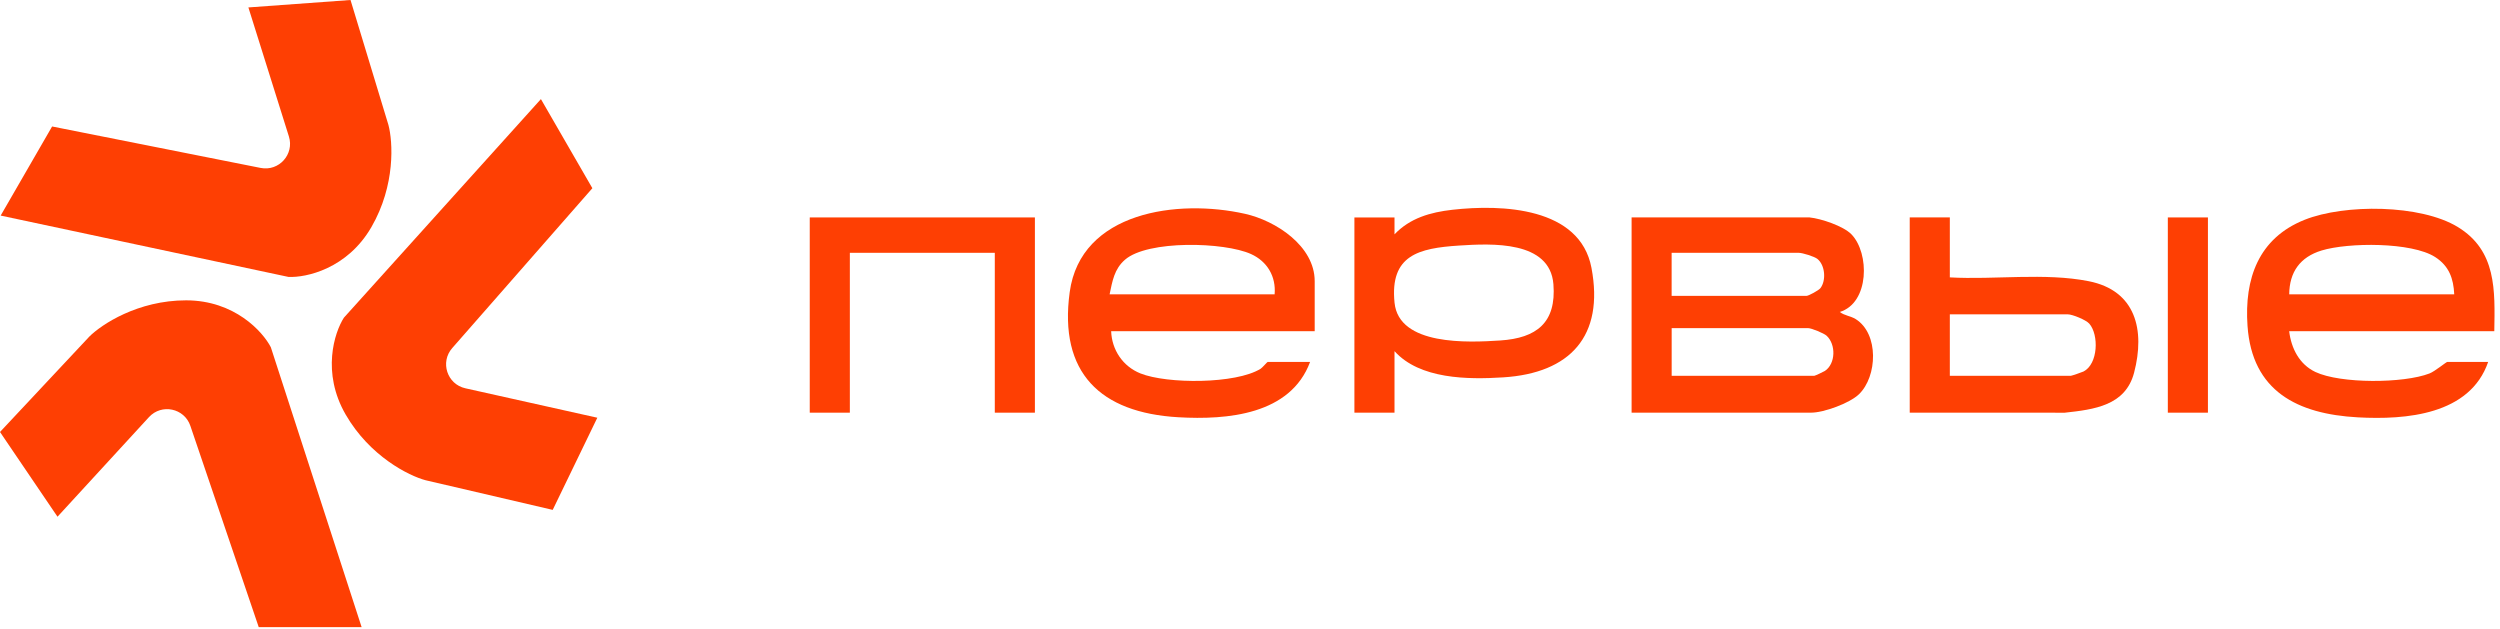 <svg width="147" height="37" viewBox="0 0 147 37" fill="none" xmlns="http://www.w3.org/2000/svg">
<g clip-path="url(#clip0_289_914)">
<path d="M8.76 24.526L3.381 30.383L0 25.401L5.249 19.795C5.961 19.084 8.096 17.66 10.943 17.66C13.79 17.66 15.451 19.499 15.925 20.418L21.264 36.877H15.214L11.193 25.039C10.84 24 9.503 23.718 8.76 24.526Z" fill="#FE3F03"/>
<path d="M16.987 8.024L14.605 0.437L20.61 0L22.84 7.348C23.1 8.321 23.265 10.882 21.842 13.347C20.418 15.813 17.995 16.332 16.962 16.283L0.039 12.676L3.064 7.437L15.326 9.874C16.403 10.088 17.316 9.071 16.987 8.024Z" fill="#FE3F03"/>
<path d="M27.362 22.831L35.123 24.562L32.499 29.981L25.02 28.237C24.048 27.977 21.747 26.84 20.324 24.374C18.9 21.908 19.662 19.551 20.221 18.68L31.806 5.827L34.831 11.067L26.59 20.468C25.866 21.293 26.29 22.592 27.362 22.831Z" fill="#FE3F03"/>
<path d="M106.411 12.786C107.078 12.853 108.389 13.29 108.863 13.777C109.941 14.886 109.926 17.809 108.18 18.343C108.456 18.561 108.812 18.574 109.117 18.764C110.491 19.628 110.391 22.131 109.311 23.178C108.766 23.707 107.24 24.264 106.501 24.264H95.938V12.784H106.411V12.786ZM98.294 17.396H106.227C106.345 17.396 106.942 17.073 107.042 16.942C107.391 16.483 107.314 15.586 106.864 15.225C106.685 15.08 105.984 14.866 105.773 14.866H98.292V17.396H98.294ZM98.294 22.097H106.681C106.719 22.097 107.225 21.863 107.302 21.812C107.944 21.385 107.957 20.256 107.409 19.744C107.253 19.597 106.512 19.294 106.318 19.294H98.294V22.097Z" fill="#FE3F03"/>
<path d="M146.304 21.282C145.231 24.393 141.474 24.696 138.637 24.54C135.094 24.344 132.421 23.009 132.154 19.162C131.961 16.388 132.795 14.007 135.513 12.923C137.862 11.987 142.327 12.012 144.516 13.346C146.803 14.74 146.705 17.071 146.665 19.476H134.604C134.722 20.477 135.201 21.425 136.145 21.872C137.623 22.57 141.336 22.549 142.853 21.96C143.173 21.837 143.835 21.283 143.897 21.283H146.3L146.304 21.282ZM144.309 17.305C144.266 16.374 144.004 15.642 143.193 15.118C141.808 14.223 138.071 14.252 136.51 14.729C135.248 15.114 134.617 15.994 134.606 17.305H144.309Z" fill="#FE3F03"/>
<path d="M77.306 19.474H65.336C65.376 20.579 66.027 21.546 67.06 21.958C68.63 22.585 72.672 22.588 74.126 21.682C74.233 21.615 74.509 21.281 74.54 21.281H77.034C75.878 24.389 72.162 24.701 69.282 24.534C64.701 24.269 62.252 21.92 62.898 17.179C63.544 12.438 69.26 11.685 73.21 12.573C75.015 12.977 77.304 14.462 77.304 16.535V19.474H77.306ZM74.948 17.305C75.037 16.257 74.515 15.37 73.56 14.938C71.992 14.226 67.489 14.108 66.151 15.27C65.516 15.822 65.41 16.524 65.245 17.305H74.948Z" fill="#FE3F03"/>
<path d="M81.997 20.65V24.265H79.639V12.785H81.997V13.78C82.906 12.822 84.111 12.48 85.398 12.335C88.318 12.005 92.901 12.179 93.578 15.748C94.339 19.766 92.321 21.94 88.393 22.189C86.305 22.322 83.483 22.298 81.997 20.648V20.65ZM85.787 14.439C83.416 14.593 81.715 15.005 81.999 17.8C82.256 20.338 86.326 20.144 88.213 20.02C90.355 19.88 91.518 18.973 91.341 16.713C91.137 14.139 87.714 14.314 85.787 14.439Z" fill="#FE3F03"/>
<path d="M114.65 12.786V16.31C117.285 16.459 120.231 16.023 122.814 16.534C125.591 17.082 126.139 19.412 125.485 21.913C124.977 23.854 123.135 24.077 121.409 24.267L112.292 24.264V12.784H114.65V12.786ZM114.65 22.097H121.768C121.81 22.097 122.431 21.886 122.512 21.844C123.376 21.398 123.42 19.681 122.85 19.031C122.658 18.81 121.857 18.483 121.587 18.483H114.65V22.098V22.097Z" fill="#FE3F03"/>
<path d="M60.852 12.785V24.265H58.494V14.865H49.971V24.265H47.613V12.785H60.852Z" fill="#FE3F03"/>
<path d="M129.826 12.785H127.468V24.265H129.826V12.785Z" fill="#FE3F03"/>
</g>
<defs>
<clipPath id="clip0_289_914">
<rect width="146.679" height="37" fill="white"/>
</clipPath>
</defs>
</svg>
